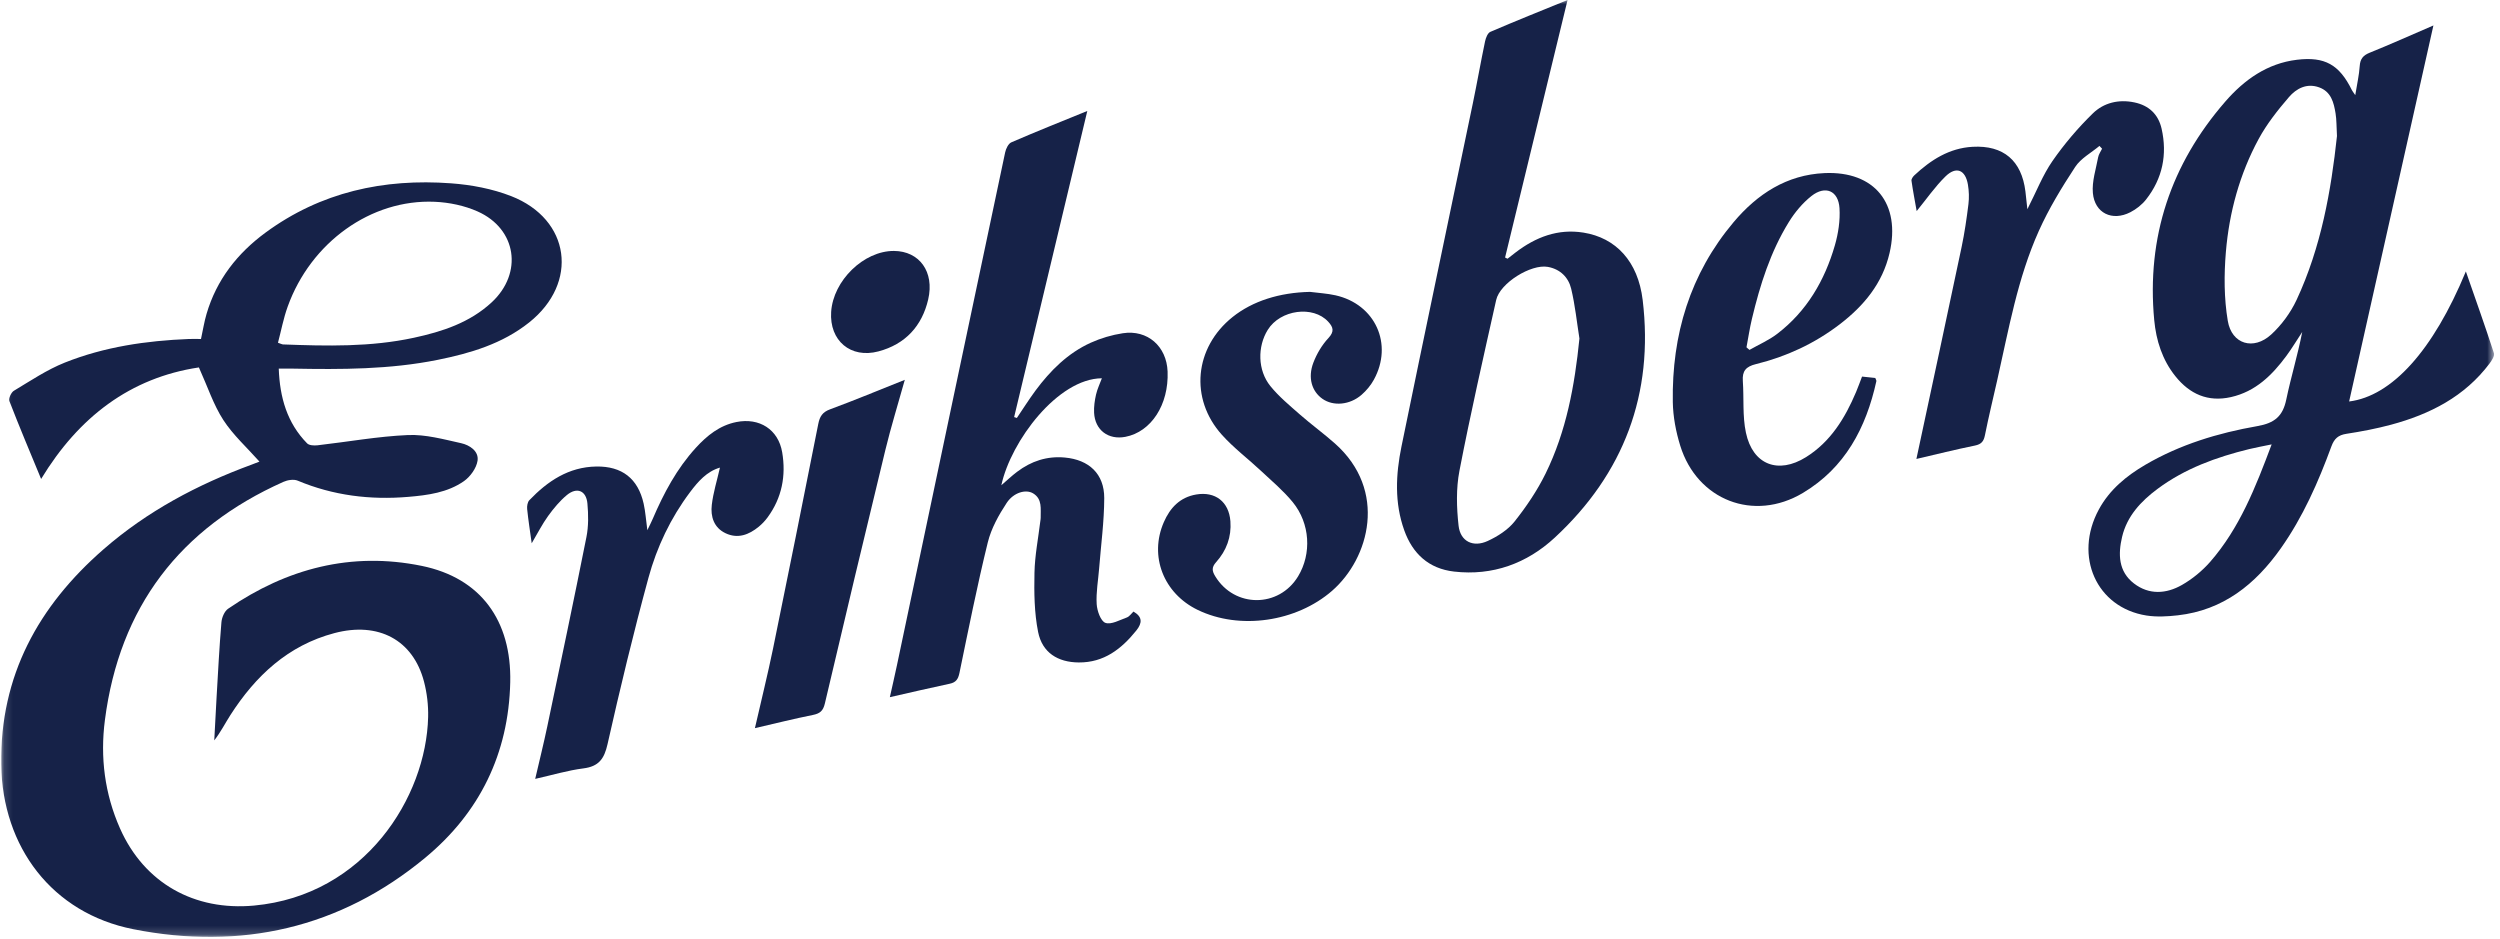 <svg width="293" height="110" viewBox="0 0 293 110" fill="none" xmlns="http://www.w3.org/2000/svg">
<g clip-path="url(#clip0_2462_1404)">
<mask id="mask0_2462_1404" style="mask-type:luminance" maskUnits="userSpaceOnUse" x="0" y="0" width="293" height="110">
<path d="M292.311 0H0.137V109.804H292.311V0Z" fill="white"/>
</mask>
<g mask="url(#mask0_2462_1404)">
<path d="M30.409 54.1C28.958 52.464 27.324 50.998 26.17 49.218C25.017 47.439 24.345 45.349 23.311 43.062C15.269 44.268 9.223 48.874 4.819 56.135C3.538 53.032 2.273 50.039 1.102 47.011C0.985 46.707 1.306 45.988 1.624 45.8C3.574 44.63 5.496 43.335 7.591 42.498C12.237 40.645 17.148 39.931 22.133 39.73C22.594 39.712 23.054 39.73 23.556 39.73C23.785 38.677 23.935 37.716 24.208 36.788C25.376 32.801 27.812 29.696 31.107 27.272C37.593 22.5 44.981 20.901 52.868 21.485C55.246 21.661 57.697 22.122 59.91 22.986C66.862 25.702 67.86 33.148 62.01 37.798C58.868 40.296 55.139 41.402 51.287 42.177C45.674 43.307 39.994 43.309 34.307 43.202C33.805 43.192 33.306 43.202 32.67 43.202C32.792 46.587 33.645 49.565 35.992 51.961C36.234 52.209 36.817 52.234 37.222 52.188C40.753 51.785 44.273 51.143 47.815 50.988C49.877 50.898 51.99 51.487 54.044 51.941C55.039 52.16 56.139 52.877 55.969 53.998C55.836 54.867 55.123 55.864 54.378 56.387C52.453 57.733 50.141 58.039 47.848 58.233C43.385 58.61 39.055 58.08 34.89 56.333C34.429 56.14 33.711 56.252 33.222 56.471C21.089 61.888 14.009 71.139 12.296 84.385C11.728 88.765 12.268 93.032 14.065 97.091C16.914 103.515 22.795 106.78 29.778 106.133C42.764 104.927 49.956 93.417 50.177 84.034C50.21 82.649 50.042 81.217 49.691 79.878C48.415 75.012 44.365 72.829 39.19 74.201C33.759 75.639 29.953 79.208 26.998 83.812C26.384 84.77 25.873 85.795 25.111 86.774C25.201 85.084 25.285 83.394 25.384 81.704C25.557 78.779 25.704 75.85 25.951 72.931C25.997 72.373 26.305 71.639 26.735 71.343C33.612 66.625 41.178 64.636 49.416 66.319C56.34 67.731 59.968 72.728 59.8 79.97C59.609 88.334 56.208 95.245 49.859 100.51C39.859 108.804 28.212 111.395 15.618 108.902C6.12 107.018 0.275 99.288 0.14 89.586C-0.003 79.198 4.501 71.027 12.141 64.371C17.258 59.912 23.151 56.785 29.49 54.455C29.831 54.33 30.17 54.192 30.407 54.1H30.409ZM32.578 40.171C32.935 40.291 33.052 40.362 33.171 40.367C38.304 40.561 43.436 40.681 48.497 39.587C51.837 38.866 55.062 37.818 57.639 35.422C61.312 32.001 60.561 26.828 55.981 24.784C54.439 24.096 52.649 23.723 50.954 23.649C43.484 23.323 36.422 28.406 33.714 35.942C33.22 37.313 32.95 38.764 32.578 40.171Z" fill="#162248"/>
<path d="M276.038 11.138C276.247 9.84 276.489 8.8 276.558 7.747C276.614 6.906 276.95 6.493 277.726 6.179C280.114 5.216 282.467 4.16 285.196 2.983C281.85 17.906 278.577 32.513 275.318 47.054C280.302 46.429 285.145 41.14 288.999 31.812C290.142 35.096 291.26 38.229 292.288 41.39C292.392 41.706 292.039 42.251 291.779 42.598C288.861 46.483 284.791 48.55 280.229 49.777C278.516 50.238 276.759 50.572 275.005 50.842C274.045 50.99 273.577 51.401 273.238 52.321C271.7 56.509 269.908 60.586 267.319 64.254C264.338 68.481 260.561 71.514 255.239 72.116C254.028 72.253 252.763 72.325 251.568 72.139C245.703 71.218 243.017 65.187 245.983 59.714C247.238 57.396 249.194 55.788 251.418 54.483C255.494 52.096 259.967 50.745 264.562 49.94C266.573 49.588 267.543 48.793 267.951 46.827C268.501 44.184 269.3 41.591 269.821 38.907C269.203 39.845 268.625 40.813 267.959 41.716C266.289 43.975 264.344 45.892 261.471 46.539C258.773 47.148 256.637 46.19 254.96 44.099C253.421 42.185 252.699 39.901 252.475 37.515C251.563 27.787 254.428 19.234 260.813 11.895C263.022 9.356 265.716 7.426 269.198 7.005C272.464 6.61 274.165 7.576 275.629 10.539C275.7 10.681 275.804 10.806 276.029 11.14L276.038 11.138ZM273.893 15.945C273.829 14.816 273.852 14.041 273.729 13.294C273.52 12.02 273.215 10.75 271.8 10.238C270.347 9.713 269.129 10.378 268.266 11.377C266.95 12.907 265.667 14.528 264.71 16.295C262.485 20.407 261.262 24.891 260.873 29.528C260.649 32.202 260.654 34.971 261.097 37.607C261.558 40.352 264.119 41.099 266.186 39.205C267.403 38.091 268.46 36.645 269.16 35.147C272.047 28.959 273.205 22.326 273.893 15.945ZM266.235 52.084C265.17 52.306 264.387 52.443 263.612 52.632C259.76 53.575 256.072 54.911 252.854 57.305C250.914 58.75 249.285 60.486 248.709 62.921C248.234 64.942 248.264 66.971 250.1 68.381C251.877 69.748 253.893 69.602 255.724 68.557C256.95 67.856 258.106 66.905 259.038 65.842C262.472 61.906 264.348 57.129 266.237 52.084H266.235Z" fill="#162248"/>
<path d="M119.175 48.986C119.904 47.911 120.596 46.807 121.369 45.764C123.111 43.419 125.155 41.38 127.846 40.163C129.025 39.631 130.316 39.251 131.596 39.055C134.496 38.611 136.731 40.594 136.843 43.549C136.991 47.426 134.924 50.615 131.894 51.197C129.893 51.579 128.33 50.409 128.228 48.37C128.192 47.663 128.299 46.929 128.457 46.236C128.605 45.588 128.903 44.977 129.14 44.334C123.985 44.367 118.478 51.681 117.357 56.871C117.994 56.323 118.572 55.77 119.209 55.291C120.858 54.047 122.697 53.432 124.796 53.623C127.622 53.881 129.422 55.525 129.417 58.378C129.409 61.123 129.035 63.869 128.819 66.617C128.709 68.011 128.449 69.414 128.531 70.798C128.577 71.586 129.004 72.802 129.552 72.998C130.234 73.24 131.235 72.664 132.07 72.366C132.362 72.261 132.574 71.927 132.843 71.675C133.898 72.289 133.895 73 133.175 73.898C131.428 76.07 129.376 77.66 126.434 77.64C123.966 77.622 122.151 76.485 121.667 74.069C121.217 71.818 121.192 69.449 121.24 67.137C121.281 65.111 121.683 63.092 121.927 61.07C121.942 60.942 121.971 60.818 121.968 60.69C121.948 59.647 122.185 58.49 121.082 57.822C120.249 57.317 118.806 57.695 117.984 58.941C117.047 60.361 116.167 61.942 115.767 63.576C114.524 68.639 113.506 73.758 112.449 78.864C112.3 79.585 112.049 79.978 111.308 80.133C109.033 80.615 106.767 81.148 104.291 81.709C104.583 80.391 104.865 79.187 105.12 77.977C109.343 57.939 113.559 37.9 117.803 17.865C117.895 17.429 118.177 16.835 118.529 16.682C121.479 15.405 124.466 14.215 127.432 13.004C124.565 25 121.711 36.941 118.857 48.882C118.966 48.918 119.079 48.953 119.188 48.989L119.175 48.986Z" fill="#162248"/>
<path d="M176.682 30.323C177 30.076 177.313 29.824 177.634 29.582C179.987 27.787 182.586 26.782 185.582 27.262C189.363 27.866 191.974 30.611 192.521 35.157C193.846 46.162 190.312 55.513 182.216 63.012C178.963 66.026 174.946 67.514 170.404 66.987C167.454 66.645 165.559 64.901 164.577 62.151C163.42 58.923 163.584 55.604 164.251 52.339C166.998 38.917 169.831 25.513 172.619 12.099C173.12 9.69 173.543 7.265 174.047 4.859C174.134 4.448 174.352 3.87 174.665 3.735C177.652 2.45 180.671 1.244 183.718 0C181.259 10.136 178.828 20.157 176.395 30.181C176.491 30.229 176.585 30.277 176.679 30.323H176.682ZM185.111 39.689C184.801 37.734 184.602 35.753 184.141 33.836C183.82 32.5 182.858 31.544 181.409 31.279C179.437 30.922 175.796 33.176 175.353 35.154C173.861 41.818 172.341 48.479 171.046 55.181C170.644 57.261 170.71 59.497 170.946 61.618C171.155 63.464 172.657 64.188 174.36 63.402C175.521 62.867 176.72 62.105 177.502 61.126C178.889 59.382 180.167 57.491 181.148 55.492C183.574 50.544 184.551 45.211 185.108 39.689H185.111Z" fill="#162248"/>
<path d="M153.508 34.206C154.513 34.336 155.537 34.389 156.525 34.611C161.188 35.661 163.309 40.332 161.012 44.51C160.653 45.165 160.142 45.777 159.579 46.269C158.192 47.477 156.259 47.633 154.989 46.741C153.747 45.869 153.254 44.275 153.925 42.509C154.322 41.466 154.933 40.434 155.689 39.623C156.42 38.838 156.25 38.341 155.666 37.703C153.9 35.774 150.048 36.291 148.579 38.662C147.364 40.622 147.387 43.393 148.884 45.244C149.888 46.483 151.148 47.526 152.354 48.586C153.694 49.761 155.142 50.809 156.471 51.992C162.629 57.473 160.514 65.416 156.117 69.245C151.934 72.888 145.295 73.867 140.369 71.481C136.362 69.541 134.664 65.172 136.403 61.192C137.135 59.515 138.289 58.279 140.196 57.955C142.431 57.572 144.03 58.811 144.203 61.09C144.343 62.926 143.732 64.544 142.528 65.885C141.975 66.502 142.056 66.933 142.429 67.545C144.687 71.257 149.882 71.264 152.138 67.545C153.737 64.904 153.558 61.353 151.504 58.844C150.409 57.509 149.063 56.377 147.795 55.191C146.278 53.771 144.597 52.507 143.215 50.97C139.392 46.725 139.987 40.727 144.465 37.15C146.808 35.282 149.941 34.29 153.515 34.209L153.508 34.206Z" fill="#162248"/>
<path d="M218.227 44.135C218.782 44.194 219.278 44.245 219.782 44.298C219.836 44.449 219.929 44.576 219.909 44.676C218.707 50.144 216.236 54.829 211.294 57.776C205.543 61.205 198.904 58.625 196.923 52.232C196.414 50.59 196.081 48.828 196.053 47.115C195.925 39.258 198.067 32.103 203.186 26.028C205.956 22.742 209.401 20.483 213.841 20.287C219.708 20.027 222.794 23.876 221.457 29.65C220.627 33.232 218.432 35.855 215.602 38.02C212.669 40.263 209.37 41.795 205.801 42.672C204.619 42.962 204.179 43.48 204.26 44.65C204.4 46.672 204.206 48.755 204.622 50.71C205.419 54.472 208.402 55.614 211.666 53.575C214.556 51.768 216.244 48.989 217.537 45.932C217.781 45.354 217.99 44.762 218.232 44.135H218.227ZM204.688 40.706C204.805 40.809 204.92 40.908 205.037 41.01C206.127 40.388 207.303 39.883 208.29 39.126C211.75 36.48 213.853 32.88 215.045 28.758C215.449 27.361 215.68 25.834 215.589 24.394C215.457 22.342 213.922 21.692 212.298 22.976C211.259 23.797 210.354 24.886 209.655 26.018C207.494 29.513 206.274 33.398 205.325 37.372C205.062 38.473 204.897 39.595 204.686 40.709L204.688 40.706Z" fill="#162248"/>
<path d="M84.374 54.804C82.844 55.25 81.808 56.435 80.869 57.687C78.601 60.708 76.984 64.103 76.001 67.711C74.242 74.17 72.674 80.684 71.203 87.215C70.813 88.948 70.174 89.825 68.377 90.055C66.544 90.289 64.752 90.83 62.725 91.286C63.229 89.112 63.728 87.118 64.148 85.112C65.699 77.724 67.257 70.339 68.731 62.936C68.983 61.666 68.963 60.307 68.845 59.01C68.708 57.493 67.613 57.05 66.437 58.021C65.602 58.714 64.884 59.584 64.243 60.468C63.555 61.419 63.02 62.48 62.315 63.673C62.117 62.22 61.913 60.945 61.783 59.663C61.748 59.321 61.824 58.849 62.04 58.623C64.184 56.387 66.641 54.73 69.882 54.676C72.893 54.625 74.777 56.083 75.434 59.023C75.645 59.968 75.709 60.95 75.869 62.138C76.126 61.6 76.327 61.218 76.495 60.823C77.789 57.804 79.319 54.926 81.554 52.481C82.86 51.051 84.334 49.858 86.304 49.463C88.99 48.923 91.22 50.325 91.673 53.012C92.137 55.749 91.643 58.342 89.968 60.629C89.67 61.037 89.311 61.416 88.921 61.735C87.771 62.676 86.475 63.178 85.036 62.495C83.659 61.842 83.262 60.535 83.422 59.171C83.59 57.728 84.036 56.316 84.377 54.806L84.374 54.804Z" fill="#162248"/>
<path d="M224.603 53.782C226.403 45.367 228.173 37.163 229.901 28.949C230.25 27.292 230.492 25.607 230.701 23.925C230.792 23.178 230.767 22.39 230.642 21.646C230.349 19.894 229.267 19.446 228.007 20.68C226.783 21.878 225.795 23.32 224.634 24.74C224.426 23.553 224.196 22.37 224.026 21.177C223.998 20.983 224.196 20.702 224.365 20.544C226.299 18.742 228.453 17.358 231.185 17.205C234.809 17.003 236.938 18.819 237.381 22.449C237.455 23.055 237.516 23.665 237.608 24.521C238.667 22.446 239.41 20.516 240.552 18.867C241.941 16.868 243.547 14.979 245.29 13.282C246.561 12.043 248.305 11.614 250.15 12.002C251.874 12.361 252.961 13.417 253.34 15.086C254.023 18.107 253.45 20.919 251.528 23.369C251.047 23.983 250.372 24.519 249.675 24.875C247.554 25.964 245.497 24.985 245.285 22.622C245.163 21.251 245.647 19.818 245.904 18.424C245.968 18.077 246.205 17.761 246.363 17.429C246.26 17.32 246.159 17.21 246.057 17.1C245.092 17.911 243.875 18.553 243.214 19.563C241.64 21.959 240.13 24.44 238.957 27.05C236.456 32.615 235.416 38.626 234.079 44.538C233.593 46.69 233.071 48.831 232.638 50.993C232.493 51.722 232.226 52.063 231.465 52.219C229.191 52.68 226.941 53.246 224.603 53.789V53.782Z" fill="#162248"/>
<path d="M106.045 44.51C105.243 47.388 104.415 50.05 103.761 52.752C101.36 62.643 99 72.544 96.673 82.453C96.472 83.307 96.106 83.623 95.286 83.789C93.061 84.237 90.859 84.788 88.476 85.339C89.219 82.091 89.975 79.06 90.604 76.003C92.404 67.237 94.16 58.459 95.902 49.682C96.075 48.816 96.388 48.303 97.281 47.974C100.169 46.909 103.007 45.723 106.046 44.513L106.045 44.51Z" fill="#162248"/>
<path d="M104.771 29.411C107.739 29.426 109.537 31.84 108.786 35.088C108.063 38.211 106.1 40.349 102.956 41.183C99.69 42.05 97.195 39.921 97.411 36.559C97.646 32.88 101.238 29.393 104.771 29.411Z" fill="#162248"/>
</g>
</g>
<defs>
<clipPath id="clip0_2462_1404">
<rect width="292.174" height="109.804" fill="white" transform="translate(0.137)"/>
</clipPath>
</defs>
</svg>
